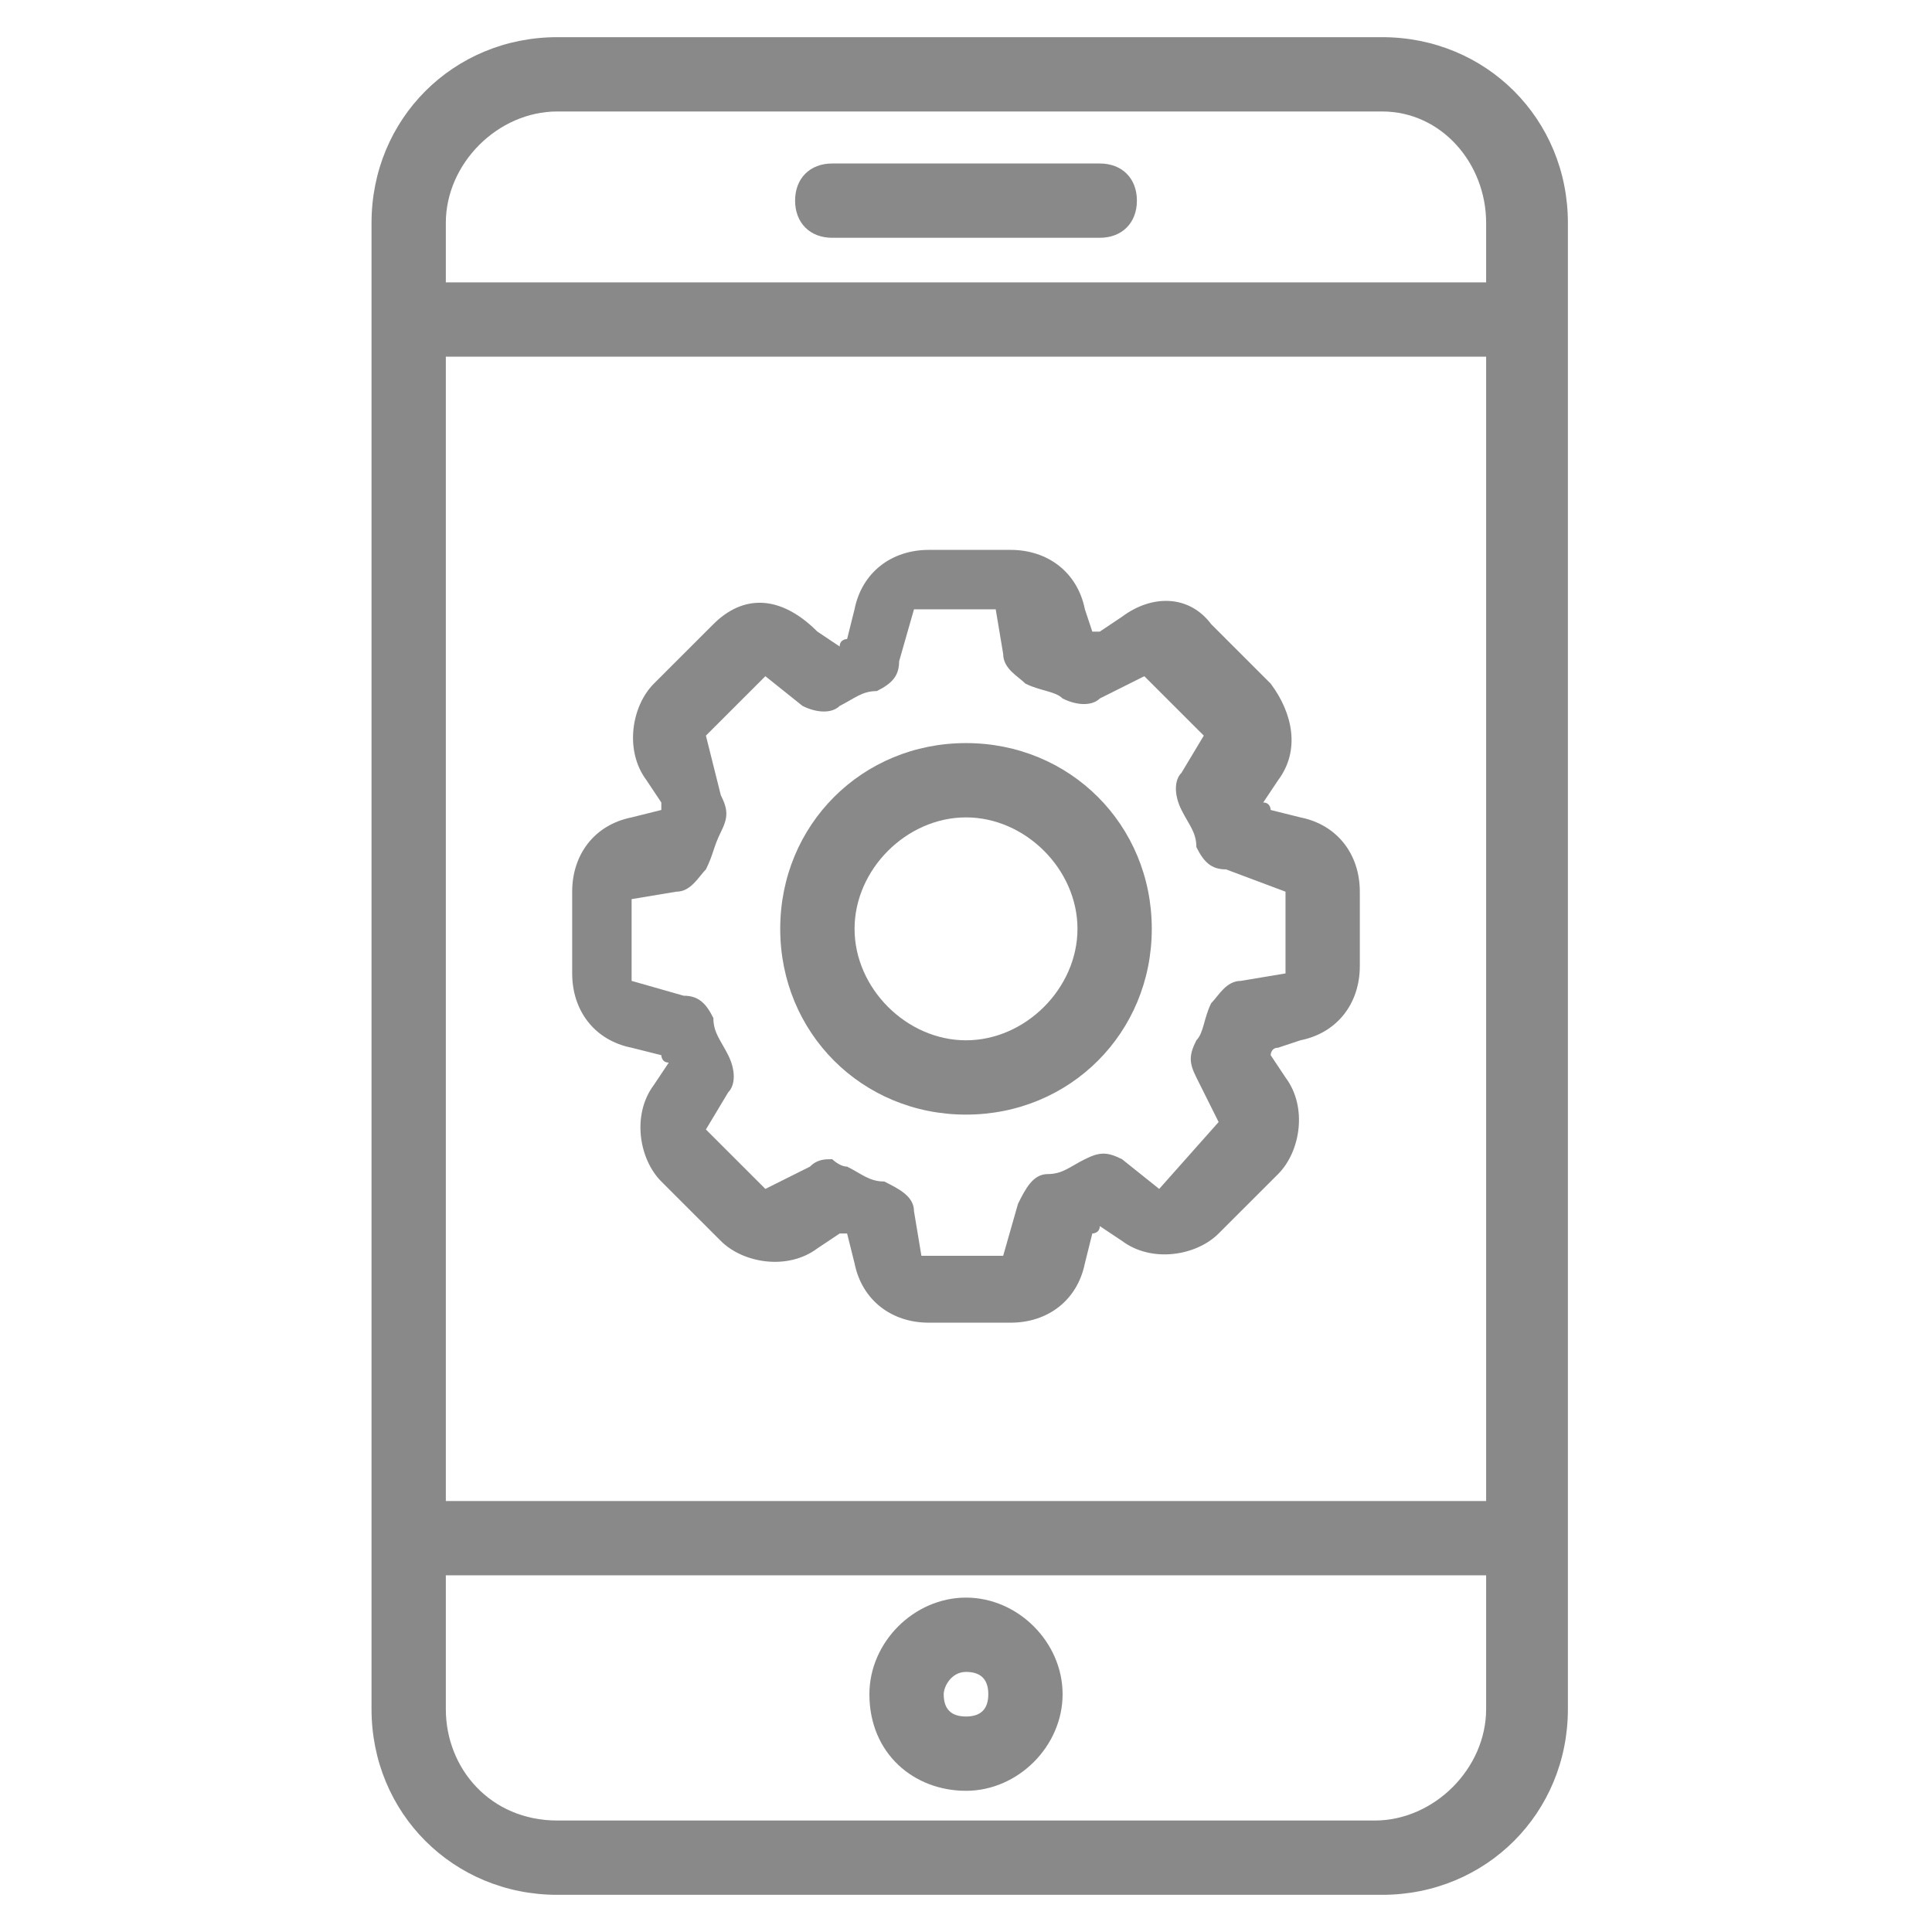 <svg width="50" height="50" viewBox="0 0 50 50" fill="none" xmlns="http://www.w3.org/2000/svg">
<path d="M33.654 21.154L32.885 20.962C32.885 20.962 32.885 20.769 32.692 20.769L33.077 20.192C33.654 19.423 33.462 18.462 32.885 17.692L31.346 16.154C30.769 15.385 29.808 15.385 29.038 15.961L28.462 16.346H28.269L28.077 15.769C27.884 14.808 27.115 14.231 26.154 14.231H24.038C23.077 14.231 22.308 14.808 22.115 15.769L21.923 16.538C21.923 16.538 21.731 16.538 21.731 16.731L21.154 16.346C20.192 15.385 19.231 15.385 18.462 16.154L16.923 17.692C16.346 18.269 16.154 19.423 16.731 20.192L17.115 20.769V20.962L16.346 21.154C15.384 21.346 14.808 22.115 14.808 23.077V25.192C14.808 26.154 15.384 26.923 16.346 27.115L17.115 27.308C17.115 27.308 17.115 27.5 17.308 27.5L16.923 28.077C16.346 28.846 16.538 30 17.115 30.577L18.654 32.115C19.231 32.692 20.384 32.885 21.154 32.308L21.731 31.923H21.923L22.115 32.692C22.308 33.654 23.077 34.231 24.038 34.231H26.154C27.115 34.231 27.884 33.654 28.077 32.692L28.269 31.923C28.269 31.923 28.462 31.923 28.462 31.731L29.038 32.115C29.808 32.692 30.962 32.5 31.538 31.923L33.077 30.385C33.654 29.808 33.846 28.654 33.269 27.885L32.885 27.308C32.885 27.308 32.885 27.115 33.077 27.115L33.654 26.923C34.615 26.731 35.192 25.962 35.192 25V23.077C35.192 22.115 34.615 21.346 33.654 21.154ZM33.269 23.077V25.192L32.115 25.385C31.731 25.385 31.538 25.769 31.346 25.962C31.154 26.346 31.154 26.731 30.962 26.923C30.769 27.308 30.769 27.5 30.962 27.885L31.538 29.038L30 30.769L29.038 30C28.654 29.808 28.462 29.808 28.077 30C27.692 30.192 27.5 30.385 27.115 30.385C26.731 30.385 26.538 30.769 26.346 31.154L25.962 32.5H23.846L23.654 31.346C23.654 30.962 23.269 30.769 22.884 30.577C22.5 30.577 22.308 30.385 21.923 30.192C21.731 30.192 21.538 30 21.538 30C21.346 30 21.154 30 20.962 30.192L19.808 30.769L18.269 29.231L18.846 28.269C19.038 28.077 19.038 27.692 18.846 27.308C18.654 26.923 18.462 26.731 18.462 26.346C18.269 25.962 18.077 25.769 17.692 25.769L16.346 25.385V23.269L17.5 23.077C17.884 23.077 18.077 22.692 18.269 22.5C18.462 22.115 18.462 21.923 18.654 21.538C18.846 21.154 18.846 20.962 18.654 20.577L18.269 19.038L19.808 17.5L20.769 18.269C21.154 18.462 21.538 18.462 21.731 18.269C22.115 18.077 22.308 17.885 22.692 17.885C23.077 17.692 23.269 17.5 23.269 17.115L23.654 15.769H25.769L25.962 16.923C25.962 17.308 26.346 17.5 26.538 17.692C26.923 17.885 27.308 17.885 27.5 18.077C27.884 18.269 28.269 18.269 28.462 18.077L29.615 17.5L31.154 19.038L30.577 20C30.384 20.192 30.384 20.577 30.577 20.962C30.769 21.346 30.962 21.538 30.962 21.923C31.154 22.308 31.346 22.5 31.731 22.5L33.269 23.077L33.462 22.115L33.269 23.077ZM25 46.346C26.346 46.346 27.5 45.192 27.5 43.846C27.5 42.5 26.346 41.346 25 41.346C23.654 41.346 22.5 42.5 22.5 43.846C22.5 45.385 23.654 46.346 25 46.346ZM25 43.269C25.384 43.269 25.577 43.462 25.577 43.846C25.577 44.231 25.384 44.423 25 44.423C24.615 44.423 24.423 44.231 24.423 43.846C24.423 43.654 24.615 43.269 25 43.269ZM28.462 4.231H21.538C20.962 4.231 20.577 4.615 20.577 5.192C20.577 5.769 20.962 6.154 21.538 6.154H28.462C29.038 6.154 29.423 5.769 29.423 5.192C29.423 4.615 29.038 4.231 28.462 4.231Z" fill="#898989"/>
<path d="M14.423 0.962C11.731 0.962 9.615 3.077 9.615 5.769C9.615 20.192 9.615 29.808 9.615 44.231C9.615 46.923 11.731 49.038 14.423 49.038H35.769C38.461 49.038 40.577 46.923 40.577 44.231C40.577 20.962 40.577 29.615 40.577 5.769C40.577 3.077 38.461 0.962 35.769 0.962H14.423ZM11.538 9.231H38.461V38.846H11.538V9.231ZM38.461 44.231C38.461 45.769 37.115 47.115 35.577 47.115H14.423C12.692 47.115 11.538 45.769 11.538 44.231V40.769H38.461V44.231ZM38.461 5.769V7.308H11.538V5.769C11.538 4.231 12.884 2.885 14.423 2.885H35.769C37.307 2.885 38.461 4.231 38.461 5.769Z" fill="#898989"/>
<path d="M25 19.231C22.308 19.231 20.192 21.346 20.192 24.038C20.192 26.731 22.308 28.846 25 28.846C27.692 28.846 29.808 26.731 29.808 24.038C29.808 21.346 27.692 19.231 25 19.231ZM25 26.923C23.462 26.923 22.116 25.577 22.116 24.038C22.116 22.5 23.462 21.154 25 21.154C26.538 21.154 27.885 22.5 27.885 24.038C27.885 25.577 26.538 26.923 25 26.923Z" fill="#898989"/>
</svg>

